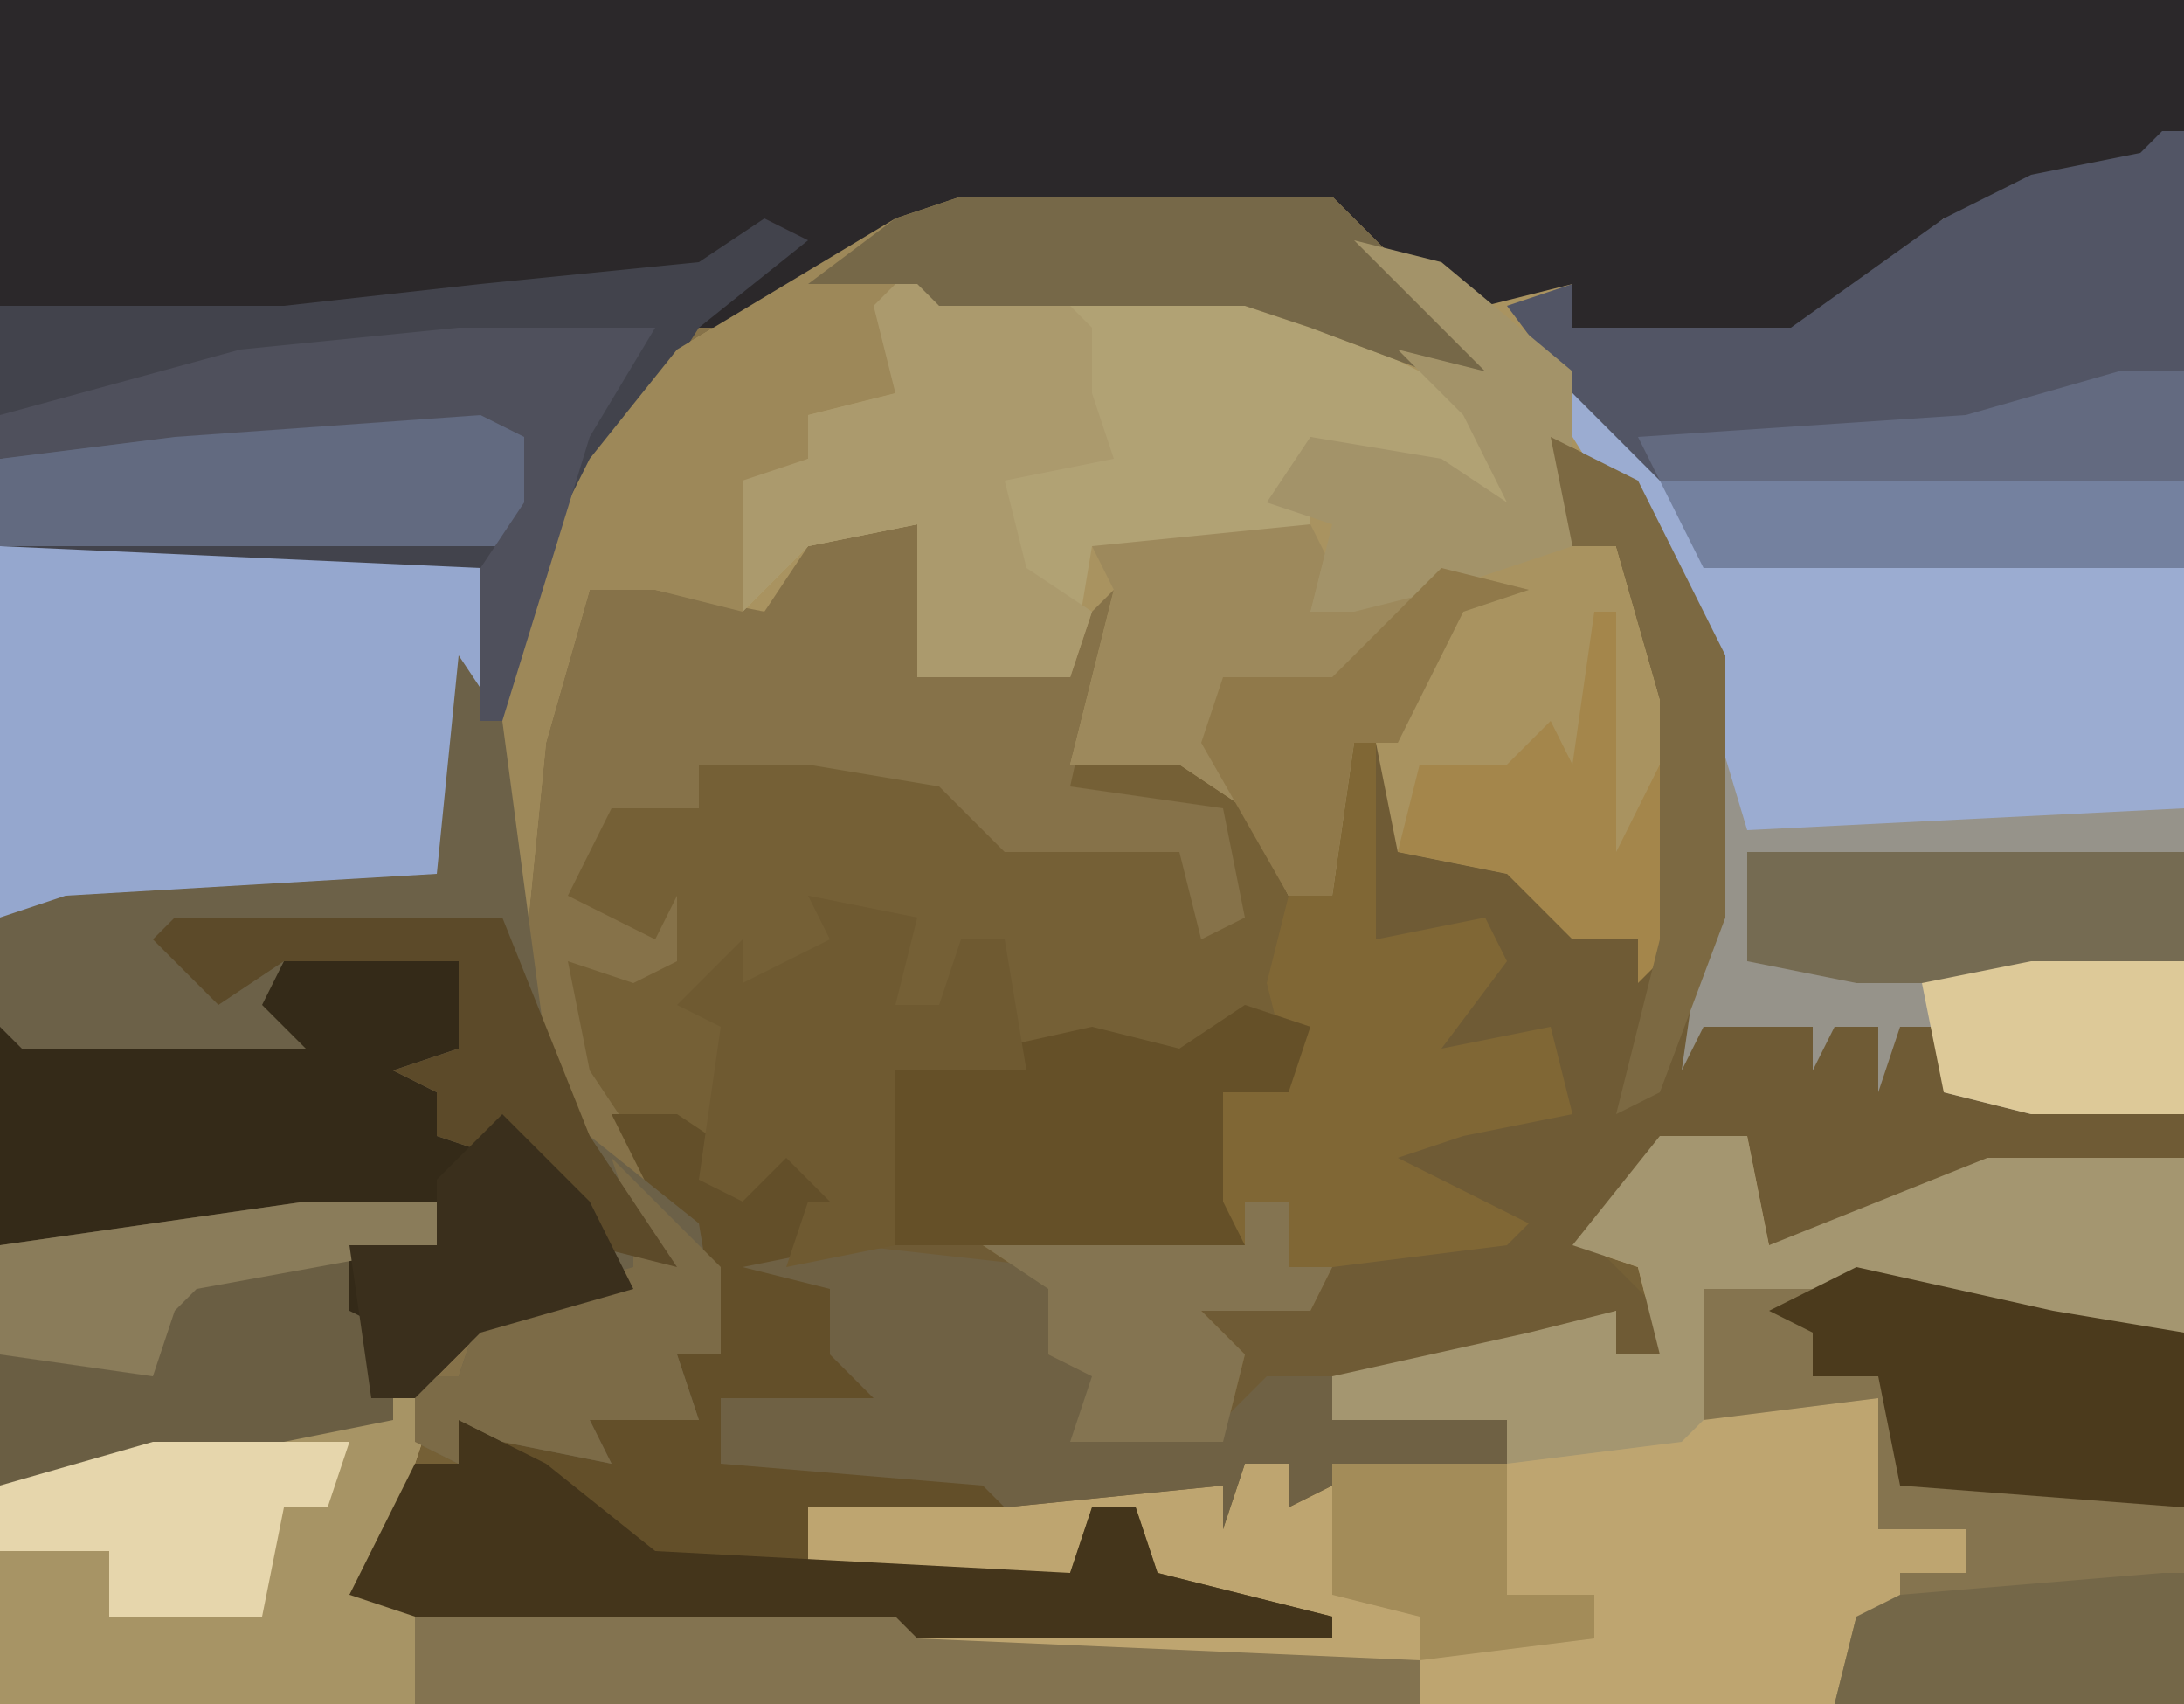 <?xml version="1.0" encoding="UTF-8"?>
<svg version="1.1" xmlns="http://www.w3.org/2000/svg" width="100" height="78">
<path d="M0,0 L100,0 L100,78 L0,78 Z " fill="#756036" transform="translate(0,0)"/>
<path d="M0,0 L100,0 L100,6 L96,9 L89,10 L82,16 L72,15 L72,13 L68,14 L61,10 L44,10 L34,15 L29,20 L25,26 L25,29 L29,25 L31,27 L35,28 L37,24 L42,23 L43,27 L44,30 L49,31 L50,26 L59,26 L59,27 L51,27 L49,36 L56,37 L57,42 L55,43 L54,39 L46,39 L43,36 L37,35 L32,35 L32,37 L28,37 L26,41 L30,43 L31,41 L31,44 L29,45 L26,44 L27,49 L31,55 L33,58 L33,62 L31,62 L32,65 L27,65 L28,67 L23,66 L21,65 L21,67 L19,66 L20,64 L7,67 L0,68 Z M79,14 Z M89,10 Z " fill="#867249" transform="translate(0,0)"/>
<path d="M0,0 L1,0 L1,45 L-6,45 L-10,44 L-10,41 L-12,41 L-13,44 L-13,41 L-15,41 L-16,43 L-16,41 L-21,41 L-22,43 L-21,36 L-21,24 L-26,15 L-27,19 L-25,19 L-22,26 L-22,37 L-24,39 L-24,37 L-27,37 L-30,34 L-35,33 L-36,35 L-37,30 L-38,35 L-40,35 L-42,31 L-45,29 L-50,29 L-48,21 L-49,22 L-50,25 L-57,25 L-57,18 L-62,19 L-64,22 L-69,21 L-72,21 L-74,28 L-75,38 L-76,38 L-76,23 L-72,15 L-68,10 L-58,4 L-55,3 L-38,3 L-31,7 L-27,7 L-27,9 L-17,9 L-10,4 L-6,2 L-1,1 Z M-10,3 Z M-20,8 Z " fill="#A99360" transform="translate(99,6)"/>
<path d="M0,0 L4,0 L5,5 L15,1 L24,1 L24,26 L-76,26 L-76,16 L-58,12 L-56,12 L-58,18 L-60,21 L-35,22 L-19,22 L-24,20 L-24,17 L-27,20 L-39,20 L-39,17 L-23,15 L-19,15 L-15,15 L-7,15 L-7,13 L-15,13 L-15,11 L-6,9 L-2,8 L-2,10 L0,10 L-1,6 L-4,5 Z " fill="#BEA570" transform="translate(76,52)"/>
<path d="M0,0 L100,0 L100,6 L96,9 L89,10 L82,16 L72,15 L72,13 L68,14 L61,10 L44,10 L34,15 L31,15 L35,11 L32,13 L17,14 L13,15 L5,15 L0,14 Z M79,14 Z M89,10 Z " fill="#2B282A" transform="translate(0,0)"/>
<path d="M0,0 L4,2 L8,10 L8,22 L7,27 L18,27 L18,30 L29,31 L29,33 L17,35 L14,37 L10,37 L9,32 L5,33 L2,37 L5,40 L5,42 L3,42 L3,40 L-3,43 L-10,43 L-10,45 L-2,45 L-2,47 L-10,48 L-12,49 L-12,47 L-14,47 L-15,50 L-15,48 L-25,49 L-26,48 L-38,47 L-38,44 L-31,44 L-33,42 L-33,39 L-37,38 L-32,37 L-17,36 L-15,30 L-12,29 L-13,25 L-12,21 L-10,21 L-9,14 L-8,14 L-7,19 L-2,20 L-1,18 L1,20 L1,23 L5,23 L5,12 L3,5 L1,5 Z " fill="#6F5B35" transform="translate(71,20)"/>
<path d="M0,0 L5,5 L6,7 L28,8 L28,33 L21,33 L17,32 L17,29 L15,29 L14,32 L14,29 L12,29 L11,31 L11,29 L6,29 L5,31 L6,24 L6,12 L1,3 Z " fill="#96938A" transform="translate(72,18)"/>
<path d="M0,0 L8,0 L9,5 L7,7 L10,10 L11,8 L16,16 L9,18 L5,22 L-10,25 L-13,25 L-13,4 L-1,4 L-1,1 Z " fill="#342A18" transform="translate(13,43)"/>
<path d="M0,0 L1,0 L1,20 L-21,20 L-27,12 L-30,8 L-27,7 L-27,9 L-17,9 L-10,4 L-6,2 L-1,1 Z M-10,3 Z M-20,8 Z " fill="#525565" transform="translate(99,6)"/>
<path d="M0,0 L23,0 L21,15 L20,16 L0,17 Z " fill="#95A7CE" transform="translate(0,25)"/>
<path d="M0,0 L2,1 L-3,5 L-10,16 L-12,23 L-13,23 L-13,16 L-35,15 L-35,4 L-22,4 L-13,3 L-3,2 Z " fill="#42434C" transform="translate(35,10)"/>
<path d="M0,0 L1,2 L4,1 L15,1 L25,6 L27,8 L27,11 L18,8 L18,12 L18,13 L8,13 L7,19 L0,19 L0,12 L-5,13 L-8,16 L-8,10 L-5,9 L-5,7 L-1,6 L-2,2 Z " fill="#B1A274" transform="translate(42,12)"/>
<path d="M0,0 L5,2 L5,9 L1,11 L5,12 L5,17 L-2,17 L-2,20 L10,20 L11,22 L2,22 L2,25 L14,25 L15,22 L17,22 L18,25 L26,27 L26,28 L6,28 L-16,27 L-19,26 L-17,22 L-16,20 L-14,20 L-14,18 L-8,19 L-9,17 L-4,17 L-4,15 L-2,15 L-5,8 L-7,4 L-4,4 L-1,6 Z " fill="#634F29" transform="translate(35,47)"/>
<path d="M0,0 L9,2 L15,3 L15,20 L-1,20 L0,16 L2,16 L2,14 L5,14 L5,12 L1,12 L1,6 L-7,7 L-7,1 Z " fill="#85744F" transform="translate(85,58)"/>
<path d="M0,0 L17,0 L21,4 L25,7 L24,9 L16,6 L13,5 L-1,5 L-3,5 L-3,9 L-7,10 L-7,12 L-9,13 L-10,19 L-14,18 L-17,18 L-19,25 L-20,35 L-21,35 L-21,20 L-17,12 L-13,7 L-3,1 Z " fill="#9D8859" transform="translate(44,9)"/>
<path d="M0,0 L2,3 L4,18 L6,22 L11,26 L12,32 L10,32 L11,35 L6,35 L7,37 L2,36 L0,35 L0,37 L-2,36 L-2,33 L0,33 L1,30 L7,28 L2,23 L-1,22 L-1,20 L-3,19 L0,18 L0,14 L-8,14 L-9,16 L-7,18 L-20,18 L-21,17 L-21,12 L-18,11 L-1,10 Z " fill="#6C6148" transform="translate(21,30)"/>
<path d="M0,0 L5,5 L6,7 L28,8 L28,19 L8,20 L5,10 L0,2 Z " fill="#9BACD1" transform="translate(72,18)"/>
<path d="M0,0 L1,0 L1,9 L6,8 L7,10 L4,14 L9,13 L10,17 L5,18 L2,19 L6,21 L8,22 L7,23 L-1,24 L-2,26 L-7,26 L-5,28 L-6,32 L-13,32 L-12,29 L-14,28 L-14,25 L-17,23 L-8,22 L-6,16 L-3,15 L-4,11 L-3,7 L-1,7 Z " fill="#806735" transform="translate(62,34)"/>
<path d="M0,0 L2,0 L0,6 L-2,9 L1,9 L2,13 L1,14 L-18,14 L-18,4 Z " fill="#A79465" transform="translate(18,64)"/>
<path d="M0,0 L4,0 L5,5 L15,1 L24,1 L24,9 L15,8 L9,7 L2,7 L2,13 L1,14 L-7,15 L-7,13 L-15,13 L-15,11 L-6,9 L-2,8 L-2,10 L0,10 L-1,6 L-4,5 Z " fill="#A49670" transform="translate(76,52)"/>
<path d="M0,0 L7,0 L7,5 L5,6 L6,2 L2,2 L2,5 L4,6 L4,10 L-11,13 L-14,13 L-14,2 Z " fill="#6A5E43" transform="translate(14,55)"/>
<path d="M0,0 L9,1 L12,3 L9,3 L9,5 L12,6 L11,8 L17,8 L19,6 L22,6 L22,8 L30,8 L30,10 L22,11 L20,12 L20,10 L18,10 L17,13 L17,11 L7,12 L6,11 L-6,10 L-6,7 L1,7 L-1,5 L-1,2 L-5,1 Z " fill="#6F6144" transform="translate(39,57)"/>
<path d="M0,0 L4,2 L9,6 L28,7 L29,4 L31,4 L32,7 L40,9 L40,10 L20,10 L-2,9 L-5,8 L-3,4 L-2,2 L0,2 Z " fill="#44351B" transform="translate(21,65)"/>
<path d="M0,0 L1,2 L0,4 L6,2 L10,3 L7,4 L4,10 L2,10 L1,17 L-1,17 L-3,13 L-6,11 L-11,11 L-9,3 L-10,1 Z " fill="#9D895C" transform="translate(60,24)"/>
<path d="M0,0 L1,2 L6,1 L8,3 L8,6 L9,9 L4,10 L5,14 L8,16 L7,19 L0,19 L0,12 L-5,13 L-8,16 L-8,10 L-5,9 L-5,7 L-1,6 L-2,2 Z " fill="#AB9A6D" transform="translate(42,12)"/>
<path d="M0,0 L3,1 L2,4 L-1,4 L-1,9 L0,11 L-16,11 L-16,3 L-7,1 L-3,2 Z " fill="#655028" transform="translate(57,46)"/>
<path d="M0,0 L7,0 L10,2 L9,7 L-15,7 L-15,3 L-7,1 Z " fill="#626A80" transform="translate(15,18)"/>
<path d="M0,0 L22,0 L23,1 L46,2 L46,4 L0,4 Z " fill="#837350" transform="translate(19,74)"/>
<path d="M0,0 L9,2 L15,3 L15,11 L2,10 L1,5 L-2,5 L-2,3 L-4,2 Z " fill="#4B3A1C" transform="translate(85,58)"/>
<path d="M0,0 L17,0 L21,4 L25,7 L24,9 L16,6 L13,5 L-1,5 L-2,4 L-7,4 L-3,1 Z " fill="#766848" transform="translate(44,9)"/>
<path d="M0,0 L5,1 L4,5 L6,5 L7,2 L9,2 L10,8 L4,8 L4,16 L-1,17 L0,14 L1,14 L-1,12 L-3,14 L-5,13 L-4,6 L-6,5 L-3,2 L-3,4 L1,2 Z " fill="#6F5A31" transform="translate(37,41)"/>
<path d="M0,0 L20,0 L20,5 L13,6 L5,6 L0,5 Z " fill="#756B52" transform="translate(80,39)"/>
<path d="M0,0 L4,1 L10,6 L10,14 L4,16 L0,17 L-2,17 L-1,13 L-4,12 L-2,9 L4,10 L7,12 L5,8 L2,5 L6,6 L3,3 Z " fill="#A39369" transform="translate(62,11)"/>
<path d="M0,0 L9,0 L6,5 L2,18 L1,18 L1,11 L3,8 L3,5 L1,4 L-13,5 L-21,6 L-21,4 L-10,1 Z " fill="#4F505C" transform="translate(21,15)"/>
<path d="M0,0 L24,0 L24,4 L2,4 Z " fill="#74819F" transform="translate(76,22)"/>
<path d="M0,0 L9,0 L8,3 L6,3 L5,8 L-2,8 L-2,5 L-7,5 L-7,2 Z " fill="#E6D6AC" transform="translate(7,66)"/>
<path d="M0,0 L5,5 L5,9 L3,9 L4,12 L-1,12 L0,14 L-5,13 L-7,12 L-7,14 L-9,13 L-9,10 L-7,10 L-6,7 L1,5 L1,3 Z " fill="#7C6B47" transform="translate(28,53)"/>
<path d="M0,0 L15,0 L19,10 L23,16 L19,15 L15,11 L12,10 L12,8 L10,7 L13,6 L13,2 L5,2 L2,4 L-1,1 Z " fill="#5C4A29" transform="translate(8,42)"/>
<path d="M0,0 L1,0 L1,6 L-15,6 L-14,2 L-12,1 Z " fill="#746748" transform="translate(99,72)"/>
<path d="M0,0 L2,0 L2,3 L4,3 L3,5 L-2,5 L0,7 L-1,11 L-8,11 L-7,8 L-9,7 L-9,4 L-12,2 L0,2 Z " fill="#847451" transform="translate(57,55)"/>
<path d="M0,0 L7,0 L7,7 L0,7 L-4,6 L-5,1 Z " fill="#DDC998" transform="translate(93,44)"/>
<path d="M0,0 L7,0 L7,5 L5,6 L6,2 L-5,4 L-6,5 L-7,8 L-14,7 L-14,2 Z " fill="#8A7C5A" transform="translate(14,55)"/>
<path d="M0,0 L4,4 L6,8 L-1,10 L-4,13 L-6,13 L-7,6 L-3,6 L-3,3 Z " fill="#3A2F1C" transform="translate(23,51)"/>
<path d="M0,0 L1,0 L1,11 L3,7 L4,15 L2,17 L2,15 L-1,15 L-4,12 L-9,11 L-8,7 L-4,7 L-2,5 L-1,7 Z " fill="#A4864B" transform="translate(73,28)"/>
<path d="M0,0 L8,0 L8,6 L12,6 L12,8 L4,9 L4,7 L0,6 Z " fill="#A38C59" transform="translate(61,67)"/>
<path d="M0,0 L3,0 L3,5 L-21,5 L-22,3 L-7,2 Z " fill="#636A80" transform="translate(97,17)"/>
<path d="M0,0 L4,1 L1,2 L-2,8 L-4,8 L-5,15 L-7,15 L-11,8 L-10,5 L-5,5 Z " fill="#90794A" transform="translate(66,26)"/>
<path d="M0,0 L4,2 L8,10 L8,22 L5,30 L3,31 L5,23 L5,12 L3,5 L1,5 Z " fill="#7C6942" transform="translate(71,20)"/>
</svg>
